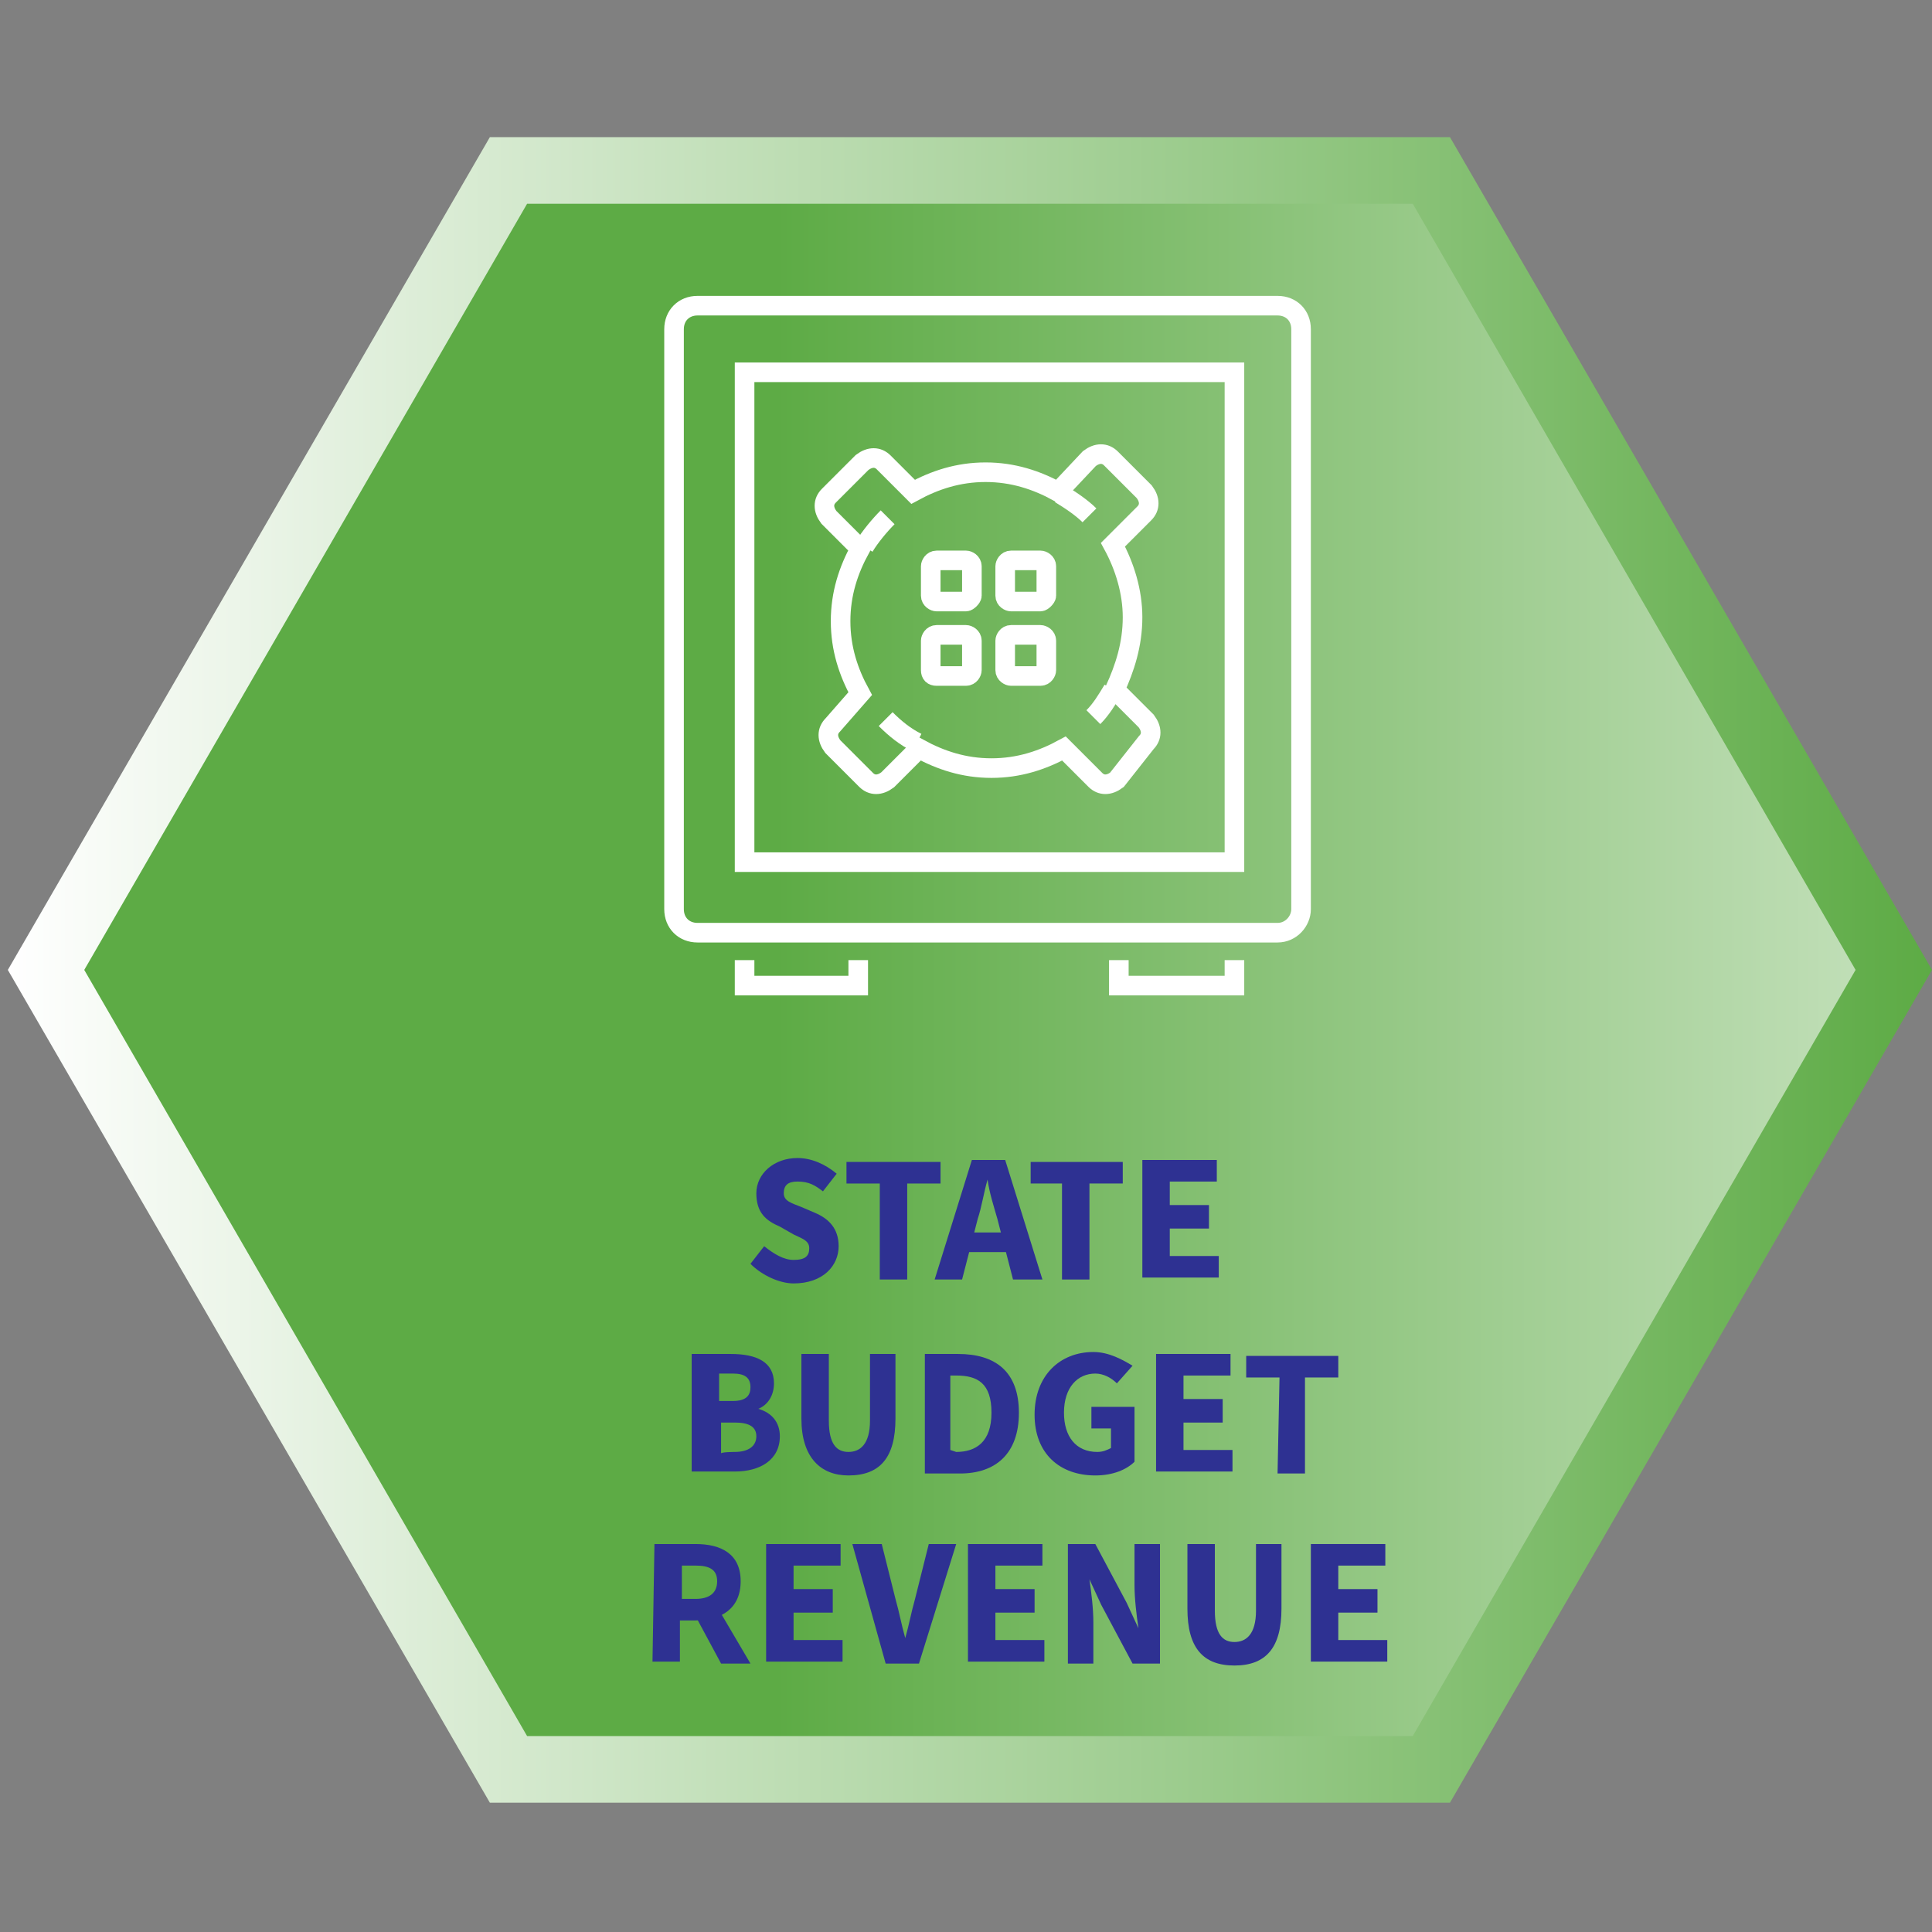 <?xml version="1.0" encoding="utf-8"?>
<!-- Generator: Adobe Illustrator 26.3.1, SVG Export Plug-In . SVG Version: 6.00 Build 0)  -->
<svg version="1.1" id="Layer_1" xmlns="http://www.w3.org/2000/svg" xmlns:xlink="http://www.w3.org/1999/xlink" x="0px" y="0px"
	 viewBox="0 0 98.6 98.6" style="enable-background:new 0 0 98.6 98.6;" xml:space="preserve">
<rect x="0" y="0" width="98.6" height="98.6" fill="#808080" stroke="none"/>
<style type="text/css">
	.st0{fill:url(#SVGID_1_);}
	.st1{fill:url(#SVGID_00000029740648860467548120000017064995961580149168_);}
	.st2{fill:none;stroke:#FFFFFF;stroke-miterlimit:10;}
	.st3{fill:#2E3192;}
</style>
<g>
	
		<linearGradient id="SVGID_1_" gradientUnits="userSpaceOnUse" x1="0.4" y1="-928.335" x2="98.6" y2="-928.335" gradientTransform="matrix(1 0 0 -1 0 -878.835)">
		<stop  offset="0" style="stop-color:#FFFFFF"/>
		<stop  offset="1" style="stop-color:#5DAB45"/>
	</linearGradient>
	<polygon class="st0" points="74,7 25,7 0.4,49.5 25,92 74,92 98.6,49.5 	"/>
	
		<linearGradient id="SVGID_00000027571532829826205570000007170718652079296958_" gradientUnits="userSpaceOnUse" x1="129.909" y1="-928.335" x2="39.604" y2="-928.335" gradientTransform="matrix(1 0 0 -1 0 -878.835)">
		<stop  offset="0" style="stop-color:#FFFFFF"/>
		<stop  offset="1" style="stop-color:#5DAB45"/>
	</linearGradient>
	<polygon style="fill:url(#SVGID_00000027571532829826205570000007170718652079296958_);" points="72.1,10.4 26.9,10.4 4.3,49.5 
		26.9,88.6 72.1,88.6 94.7,49.5 	"/>
</g>
<g>
	<path class="st2" d="M65.2,47.6H35.6c-0.7,0-1.2-0.5-1.2-1.2V16.8c0-0.7,0.5-1.2,1.2-1.2h29.6c0.7,0,1.2,0.5,1.2,1.2v29.6
		C66.4,47,65.9,47.6,65.2,47.6z"/>
	<path class="st2" d="M55.6,26.3c-0.4-0.4-1-0.8-1.5-1.1"/>
	<path class="st2" d="M55.8,36.6c0.4-0.4,0.7-0.9,1-1.4"/>
	<path class="st2" d="M45.2,36.7c0.5,0.5,1,0.9,1.6,1.2"/>
	<path class="st2" d="M45.3,26.4c-0.4,0.4-0.9,1-1.2,1.5"/>
	<path class="st2" d="M57.8,31.5c0-1.3-0.4-2.6-1-3.7l1.6-1.6c0.3-0.3,0.3-0.7,0-1.1l-1.7-1.7c-0.3-0.3-0.7-0.3-1.1,0L54,25.1
		c-1.1-0.6-2.3-1-3.7-1s-2.6,0.4-3.7,1l-1.5-1.5c-0.3-0.3-0.7-0.3-1.1,0l-1.7,1.7c-0.3,0.3-0.3,0.7,0,1.1l1.6,1.6
		c-0.6,1.1-1,2.3-1,3.7c0,1.4,0.4,2.6,1,3.7L42.5,37c-0.3,0.3-0.3,0.7,0,1.1l1.7,1.7c0.3,0.3,0.7,0.3,1.1,0l1.6-1.6
		c1.1,0.6,2.3,1,3.7,1s2.6-0.4,3.7-1l1.6,1.6c0.3,0.3,0.7,0.3,1.1,0l1.5-1.9c0.3-0.3,0.3-0.7,0-1.1l-1.6-1.6
		C57.4,34.1,57.8,32.9,57.8,31.5z"/>
	<rect x="38" y="19" class="st2" width="25" height="25"/>
	<path class="st2" d="M49.3,30.7h-1.5c-0.1,0-0.3-0.1-0.3-0.3v-1.5c0-0.1,0.1-0.3,0.3-0.3h1.5c0.1,0,0.3,0.1,0.3,0.3v1.5
		C49.6,30.5,49.4,30.7,49.3,30.7z"/>
	<path class="st2" d="M53.1,30.7h-1.5c-0.1,0-0.3-0.1-0.3-0.3v-1.5c0-0.1,0.1-0.3,0.3-0.3h1.5c0.1,0,0.3,0.1,0.3,0.3v1.5
		C53.4,30.5,53.2,30.7,53.1,30.7z"/>
	<path class="st2" d="M47.5,34.2v-1.5c0-0.1,0.1-0.3,0.3-0.3h1.5c0.1,0,0.3,0.1,0.3,0.3v1.5c0,0.1-0.1,0.3-0.3,0.3h-1.5
		C47.6,34.5,47.5,34.4,47.5,34.2z"/>
	<path class="st2" d="M51.3,34.2v-1.5c0-0.1,0.1-0.3,0.3-0.3h1.5c0.1,0,0.3,0.1,0.3,0.3v1.5c0,0.1-0.1,0.3-0.3,0.3h-1.5
		C51.5,34.5,51.3,34.4,51.3,34.2z"/>
	<polyline class="st2" points="43.8,49 43.8,50.3 38,50.3 38,49 	"/>
	<polyline class="st2" points="63,49 63,50.3 57.1,50.3 57.1,49 	"/>
</g>
<g>
	<path class="st3" d="M38.3,64.5l0.7-0.9c0.5,0.4,1,0.7,1.5,0.7c0.6,0,0.8-0.2,0.8-0.6c0-0.4-0.4-0.5-0.8-0.7l-0.7-0.4
		c-0.7-0.3-1.2-0.7-1.2-1.7s0.9-1.8,2.1-1.8c0.7,0,1.4,0.3,2,0.8L42,60.8c-0.4-0.3-0.7-0.5-1.3-0.5c-0.5,0-0.7,0.2-0.7,0.6
		s0.4,0.5,0.9,0.7l0.7,0.3c0.7,0.3,1.2,0.8,1.2,1.7c0,1-0.8,1.9-2.3,1.9C39.8,65.5,38.9,65.1,38.3,64.5z"/>
	<path class="st3" d="M44.9,60.4h-1.7v-1.1H48v1.1h-1.7v4.9h-1.4C44.9,65.3,44.9,60.4,44.9,60.4z"/>
	<path class="st3" d="M49.6,59.2h1.7l1.9,6.1h-1.5l-0.8-3.1c-0.2-0.7-0.4-1.3-0.5-2l0,0c-0.2,0.7-0.3,1.4-0.5,2l-0.8,3.1h-1.4
		L49.6,59.2z M49,62.9h2.9v1H49V62.9z"/>
	<path class="st3" d="M54.3,60.4h-1.7v-1.1h4.7v1.1h-1.7v4.9h-1.4v-4.9H54.3z"/>
	<path class="st3" d="M58.3,59.2h3.8v1.1h-2.4v1.2h2v1.2h-2v1.4h2.5v1.1h-3.9C58.3,65.2,58.3,59.2,58.3,59.2z"/>
	<path class="st3" d="M35.3,69.1h2c1.3,0,2.2,0.4,2.2,1.5c0,0.6-0.3,1.1-0.8,1.3l0,0c0.7,0.2,1.1,0.7,1.1,1.4c0,1.2-1,1.8-2.3,1.8
		h-2.2V69.1z M37.4,71.5c0.7,0,0.9-0.3,0.9-0.7c0-0.5-0.3-0.7-0.9-0.7h-0.7v1.4C36.7,71.5,37.4,71.5,37.4,71.5z M37.5,74.1
		c0.7,0,1.1-0.3,1.1-0.8s-0.4-0.7-1.1-0.7h-0.7v1.6C36.7,74.1,37.5,74.1,37.5,74.1z"/>
	<path class="st3" d="M40.9,72.4v-3.3h1.4v3.4c0,1.2,0.4,1.6,1,1.6s1.1-0.4,1.1-1.6v-3.4h1.3v3.3c0,2-0.8,2.9-2.4,2.9
		C41.9,75.3,40.9,74.4,40.9,72.4z"/>
	<path class="st3" d="M47.2,69.1h1.7c1.9,0,3.1,0.9,3.1,3s-1.2,3.1-3,3.1h-1.8C47.2,75.1,47.2,69.1,47.2,69.1z M48.8,74.1
		c1,0,1.8-0.5,1.8-2s-0.7-1.9-1.8-1.9h-0.3V74L48.8,74.1L48.8,74.1z"/>
	<path class="st3" d="M52.8,72.2c0-2,1.3-3.2,3-3.2c0.8,0,1.5,0.4,2,0.7L57,70.6c-0.3-0.3-0.7-0.5-1.1-0.5c-0.9,0-1.6,0.7-1.6,2
		c0,1.2,0.6,2,1.7,2c0.3,0,0.5-0.1,0.7-0.2v-1h-1v-1.1h2.2v2.8c-0.4,0.4-1.1,0.7-2,0.7C54.1,75.3,52.8,74.2,52.8,72.2z"/>
	<path class="st3" d="M59,69.1h3.8v1.1h-2.4v1.2h2v1.2h-2V74h2.5v1.1H59V69.1z"/>
	<path class="st3" d="M65.3,70.3h-1.7v-1.1h4.7v1.1h-1.7v4.9h-1.4L65.3,70.3L65.3,70.3z"/>
	<path class="st3" d="M33.4,78.8h2.1c1.3,0,2.3,0.5,2.3,1.9s-1,2-2.3,2h-0.8v2.1h-1.4L33.4,78.8L33.4,78.8z M35.5,81.6
		c0.7,0,1.1-0.3,1.1-0.9s-0.4-0.8-1.1-0.8h-0.7v1.7L35.5,81.6L35.5,81.6z M35.4,82.3l0.9-0.8l2,3.4h-1.5L35.4,82.3z"/>
	<path class="st3" d="M39.1,78.8h3.8v1.1h-2.4v1.2h2v1.2h-2v1.4H43v1.1h-3.9V78.8z"/>
	<path class="st3" d="M43.5,78.8H45l0.7,2.8c0.2,0.7,0.3,1.3,0.5,2l0,0c0.2-0.7,0.3-1.3,0.5-2l0.7-2.8h1.4l-1.9,6.1h-1.7L43.5,78.8z
		"/>
	<path class="st3" d="M49.4,78.8h3.8v1.1h-2.4v1.2h2v1.2h-2v1.4h2.5v1.1h-3.9C49.4,84.8,49.4,78.8,49.4,78.8z"/>
	<path class="st3" d="M54.5,78.8h1.4l1.6,3l0.6,1.3l0,0c-0.1-0.7-0.2-1.5-0.2-2.2v-2.1h1.3v6.1h-1.4l-1.6-3l-0.6-1.3l0,0
		c0.1,0.7,0.2,1.5,0.2,2.2v2.1h-1.3V78.8z"/>
	<path class="st3" d="M60.6,82.1v-3.3H62v3.4c0,1.2,0.4,1.6,1,1.6s1.1-0.4,1.1-1.6v-3.4h1.3v3.3c0,2-0.8,2.9-2.4,2.9
		S60.6,84.1,60.6,82.1z"/>
	<path class="st3" d="M66.9,78.8h3.8v1.1h-2.4v1.2h2v1.2h-2v1.4h2.5v1.1h-3.9V78.8z"/>
</g>
</svg>
